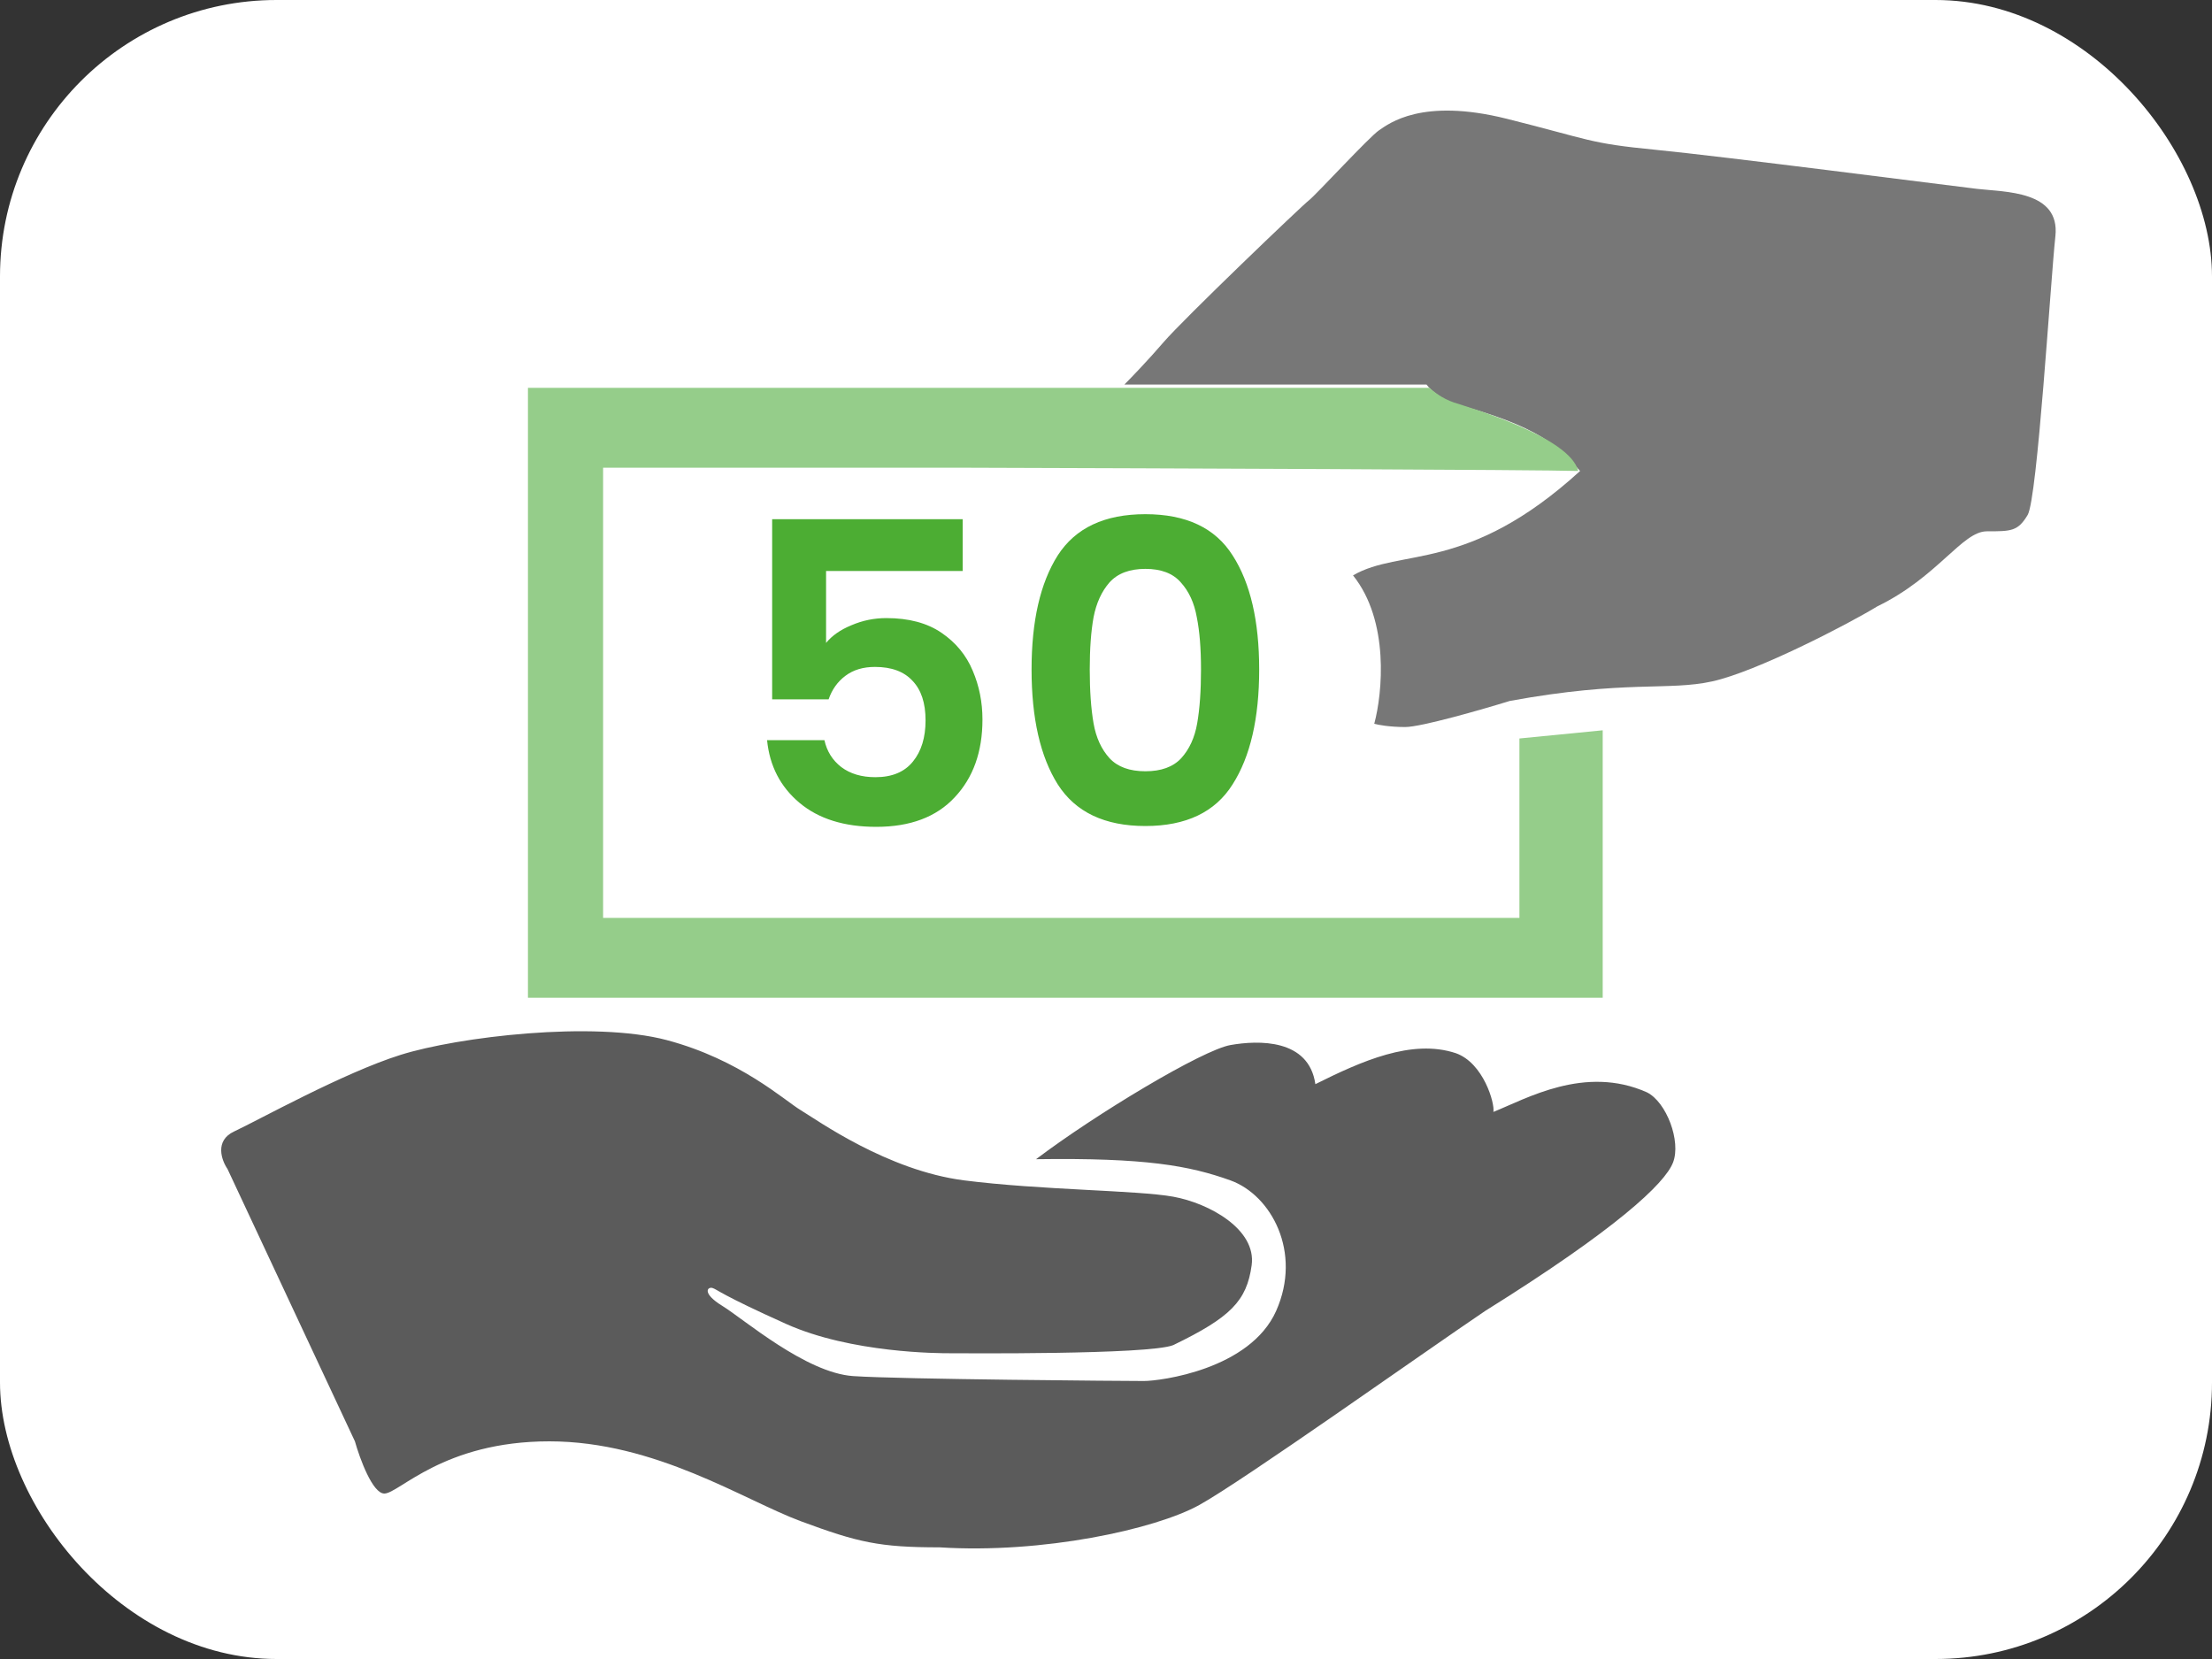 <svg width="40" height="30" viewBox="0 0 40 30" fill="none" xmlns="http://www.w3.org/2000/svg">
<rect x="0" y="0" width="40" height="30" fill="#333333" stroke="none"/>
<rect width="40" height="30" rx="5" fill="white"/>
<g clip-path="url(#clip0_2142_162)">
<path d="M4.233 20.461C3.878 20.626 4.006 20.982 4.114 21.139L6.418 26.064C6.507 26.378 6.737 27.008 6.95 27.008C7.216 27.008 8.013 26.064 9.933 26.064C11.853 26.064 13.448 27.125 14.482 27.509C15.516 27.892 15.899 27.981 16.992 27.981C18.853 28.099 20.891 27.656 21.689 27.214C22.486 26.772 25.765 24.442 26.858 23.705C29.221 22.23 30.107 21.404 30.254 21.021C30.402 20.638 30.136 19.93 29.782 19.753C28.659 19.252 27.596 19.871 27.005 20.107C27.035 19.959 26.828 19.222 26.326 19.045C25.528 18.78 24.613 19.193 23.786 19.605C23.668 18.78 22.752 18.809 22.25 18.898C21.748 18.986 19.828 20.136 18.735 20.962C20.714 20.933 21.512 21.08 22.25 21.345C22.988 21.611 23.549 22.643 23.077 23.705C22.604 24.766 20.98 24.973 20.684 24.973C20.389 24.973 16.284 24.943 15.427 24.884C14.57 24.825 13.448 23.852 13.064 23.616C12.68 23.38 12.798 23.262 12.887 23.292C12.975 23.321 13.034 23.41 14.216 23.941C15.397 24.471 16.992 24.471 17.17 24.471C17.347 24.471 20.773 24.501 21.216 24.324C22.25 23.823 22.545 23.528 22.634 22.879C22.722 22.23 21.866 21.758 21.216 21.64C20.566 21.522 18.824 21.522 17.435 21.345C16.047 21.168 14.777 20.254 14.482 20.077C14.186 19.9 13.389 19.163 12.06 18.809C10.731 18.455 8.279 18.75 7.245 19.075C6.212 19.399 4.676 20.254 4.233 20.461Z" fill="#5B5B5B"/>
<path d="M21.041 6.188C20.757 6.518 20.45 6.836 20.332 6.954L25.796 6.954C25.875 7.062 26.133 7.296 26.535 7.367C27.982 7.78 28.248 8.163 28.573 8.517C26.535 10.375 25.324 9.903 24.467 10.405C25.129 11.23 24.999 12.538 24.851 13.088C24.92 13.108 25.129 13.147 25.412 13.147C25.696 13.147 26.791 12.833 27.303 12.675C29.4 12.292 30.168 12.498 30.965 12.321C31.763 12.145 33.417 11.289 33.948 10.965C35.041 10.434 35.484 9.608 35.927 9.608C36.37 9.608 36.489 9.608 36.666 9.313C36.843 9.019 37.079 5.096 37.168 4.271C37.257 3.445 36.252 3.474 35.75 3.415C35.248 3.356 31.142 2.826 29.931 2.708C28.72 2.59 28.779 2.531 27.244 2.147C25.708 1.764 25.117 2.236 24.94 2.354C24.763 2.472 23.788 3.533 23.67 3.622C23.552 3.71 21.395 5.775 21.041 6.188Z" fill="#777777"/>
<path d="M28.982 18.043V13.206L27.476 13.354V16.598H10.906V8.458H17.522C20.909 8.468 27.854 8.494 28.539 8.517C28.391 7.898 26.56 7.367 26.294 7.279C26.081 7.208 25.91 7.072 25.851 7.013H9.547V18.043H28.982Z" fill="#95CD8A"/>
<path d="M17.408 10.325H14.938V11.626C15.045 11.495 15.197 11.388 15.395 11.307C15.594 11.221 15.805 11.177 16.028 11.177C16.435 11.177 16.767 11.266 17.027 11.444C17.286 11.621 17.474 11.85 17.59 12.129C17.707 12.403 17.766 12.697 17.766 13.011C17.766 13.595 17.598 14.064 17.263 14.419C16.933 14.774 16.46 14.952 15.845 14.952C15.266 14.952 14.803 14.807 14.458 14.518C14.113 14.229 13.917 13.851 13.871 13.384H14.908C14.953 13.587 15.055 13.749 15.213 13.871C15.375 13.993 15.581 14.054 15.83 14.054C16.13 14.054 16.356 13.96 16.508 13.772C16.661 13.585 16.737 13.336 16.737 13.027C16.737 12.712 16.658 12.474 16.501 12.311C16.348 12.144 16.122 12.06 15.822 12.06C15.609 12.06 15.431 12.113 15.289 12.22C15.146 12.326 15.045 12.469 14.984 12.646H13.963V9.389H17.408V10.325ZM18.654 12.106C18.654 11.228 18.812 10.541 19.127 10.044C19.447 9.546 19.975 9.298 20.712 9.298C21.449 9.298 21.975 9.546 22.29 10.044C22.61 10.541 22.77 11.228 22.77 12.106C22.77 12.989 22.61 13.681 22.29 14.183C21.975 14.685 21.449 14.937 20.712 14.937C19.975 14.937 19.447 14.685 19.127 14.183C18.812 13.681 18.654 12.989 18.654 12.106ZM21.718 12.106C21.718 11.73 21.693 11.416 21.642 11.162C21.596 10.903 21.5 10.693 21.352 10.531C21.21 10.368 20.997 10.287 20.712 10.287C20.427 10.287 20.212 10.368 20.064 10.531C19.922 10.693 19.825 10.903 19.775 11.162C19.729 11.416 19.706 11.73 19.706 12.106C19.706 12.491 19.729 12.816 19.775 13.08C19.82 13.339 19.917 13.549 20.064 13.711C20.212 13.869 20.427 13.947 20.712 13.947C20.997 13.947 21.213 13.869 21.36 13.711C21.507 13.549 21.604 13.339 21.649 13.08C21.695 12.816 21.718 12.491 21.718 12.106Z" fill="#4CAD33"/>
</g>
<defs>
<clipPath id="clip0_2142_162">
<rect width="33.932" height="26" fill="white" transform="translate(4 2)"/>
</clipPath>
</defs>
</svg>
